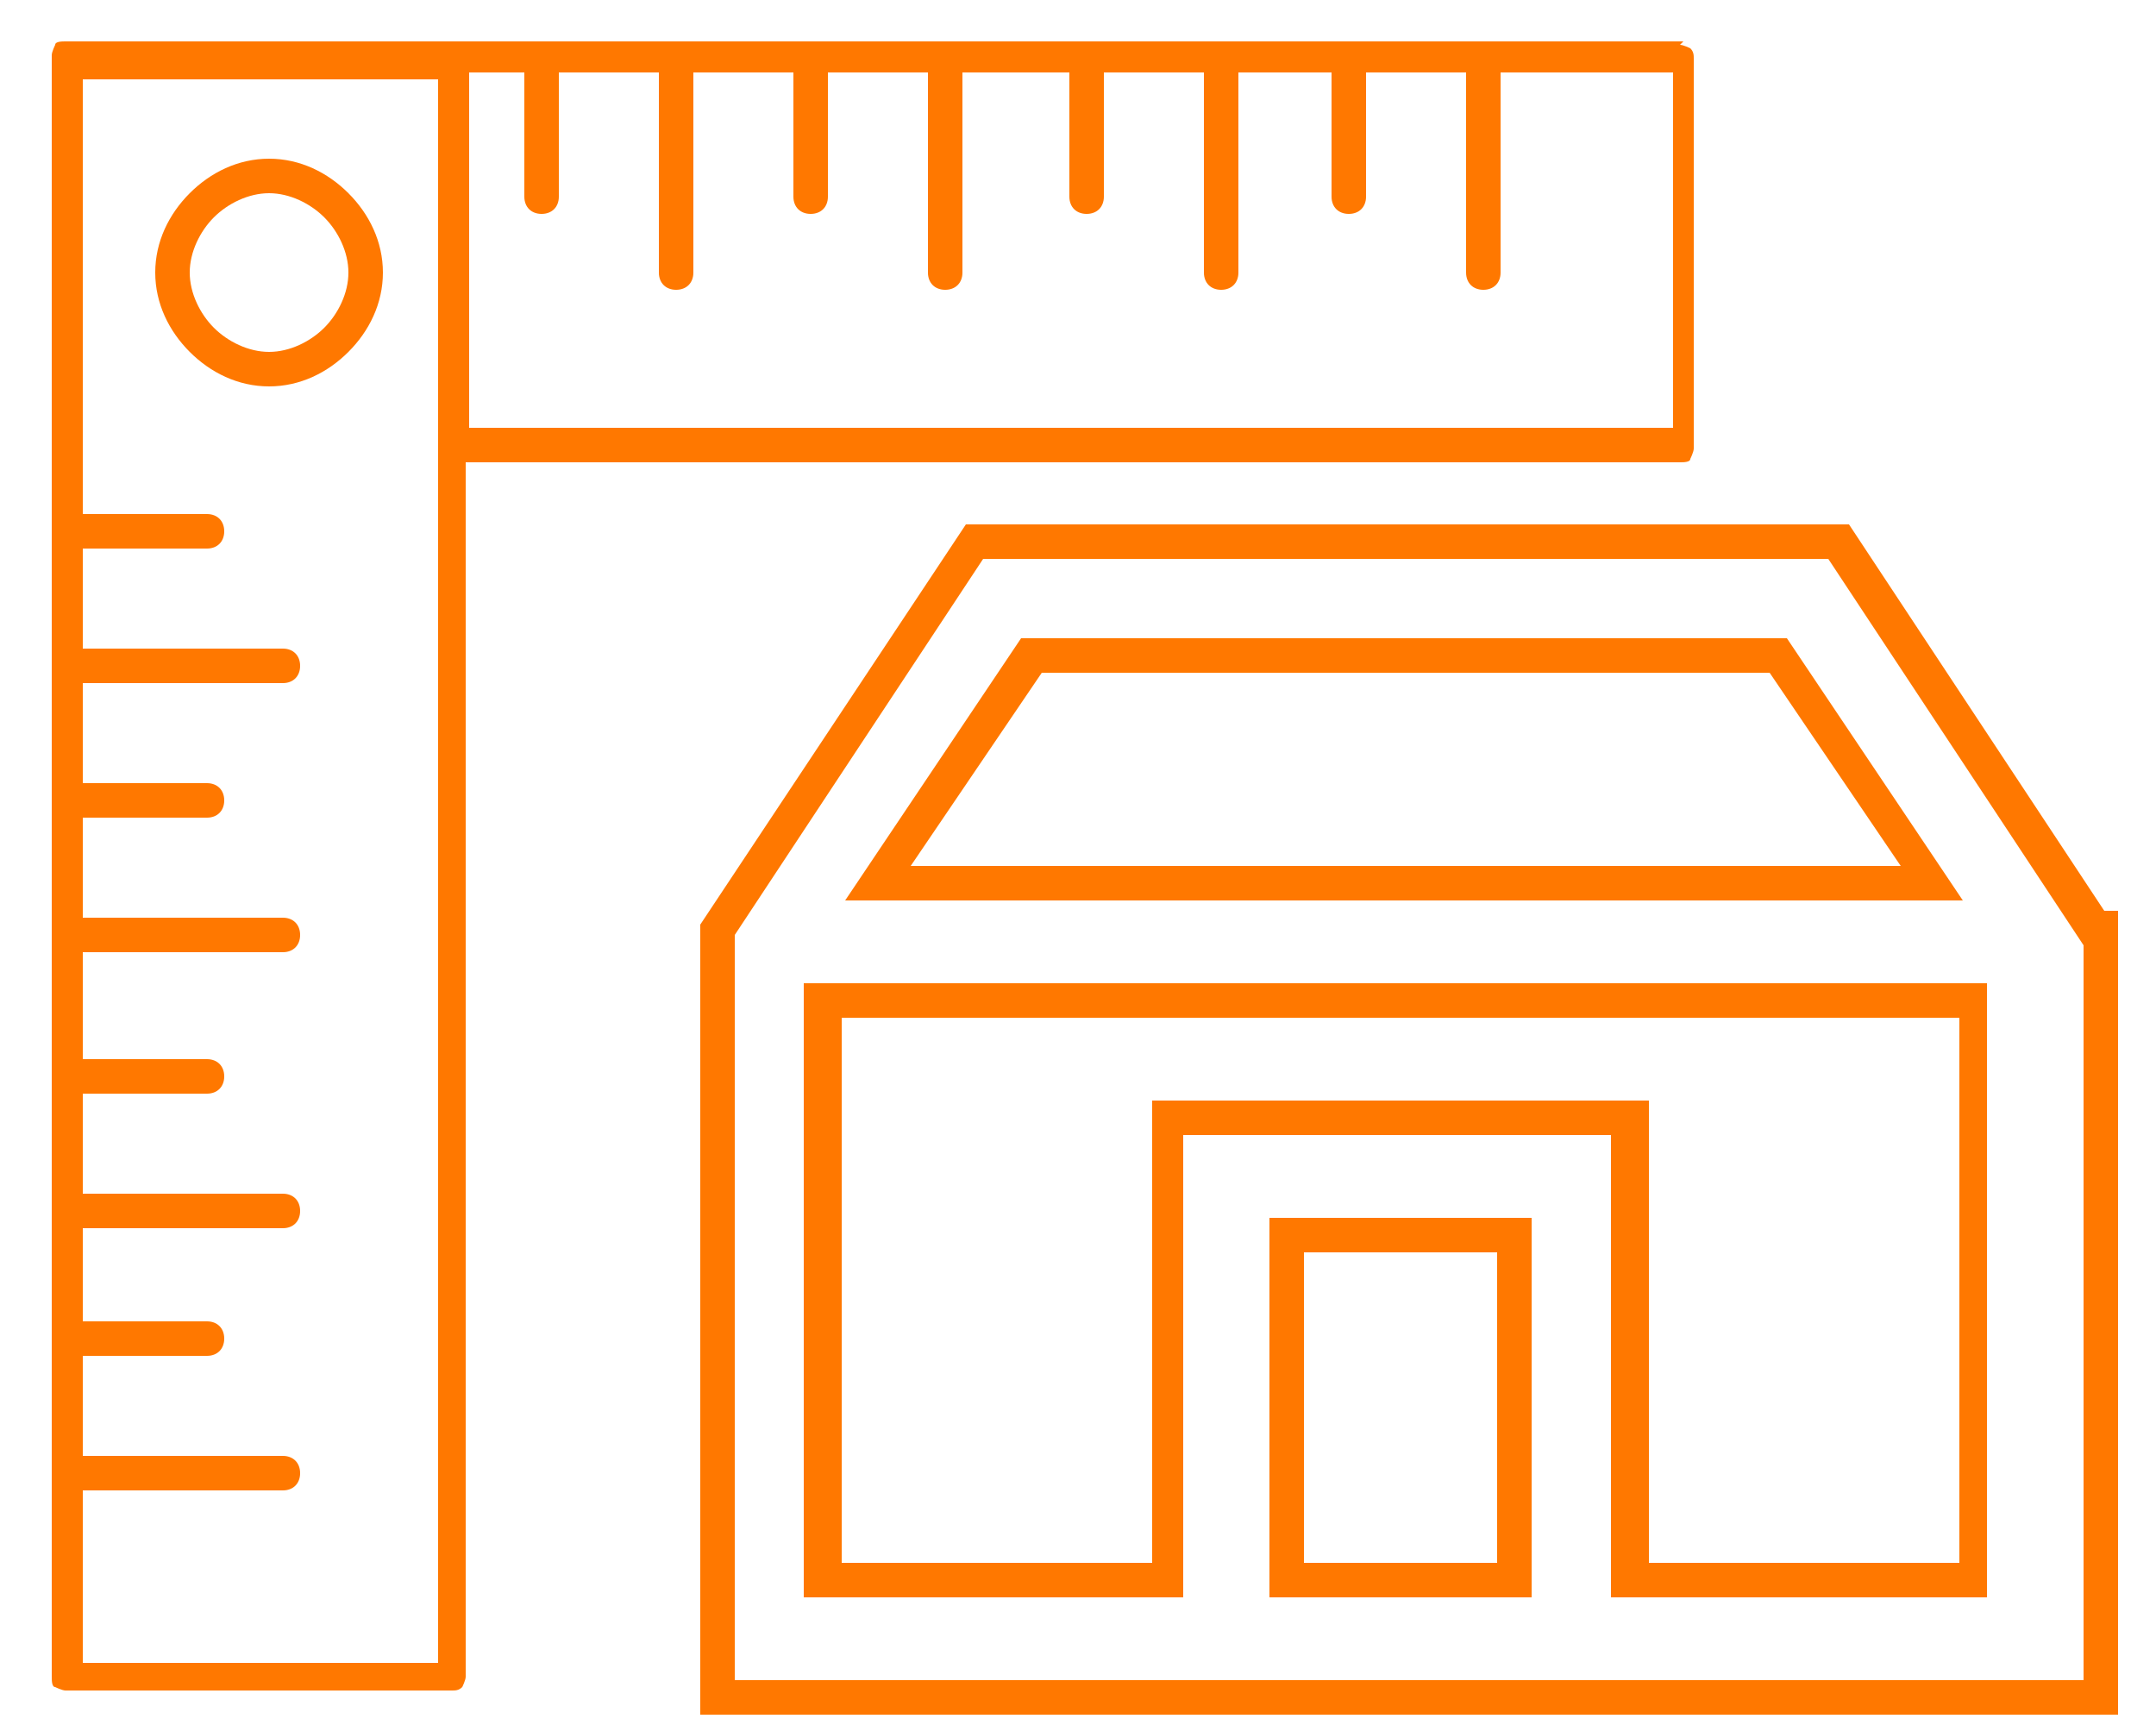 <?xml version="1.0" encoding="UTF-8"?>
<svg id="Layer_1" xmlns="http://www.w3.org/2000/svg" version="1.1" viewBox="0 0 62.5 50">
  <!-- Generator: Adobe Illustrator 29.1.0, SVG Export Plug-In . SVG Version: 2.1.0 Build 142)  -->
  <defs>
    <style>
      .st0 {
        fill: #dca85e;
      }

      .st1 {
        fill: #ff7800;
      }
    </style>
  </defs>
  <rect class="st0" x="-80.1" y="37.4" width="1.6" height="1.6"/>
  <g>
    <path class="st1" d="M61.3,49.7H20.3v-22.9l7.7-11.6h25.6l7.4,11.2h.4v23.3ZM21.3,48.7h39.1v-21.3l-7.4-11.2h-24.5l-7.2,10.9v21.6ZM57.7,46.3h-11v-13.4h-12.4v13.4h-11v-17.8h34.3v17.8ZM47.8,45.3h9v-15.8H24.4v15.8h9v-13.4h14.4v13.4ZM44.4,46.3h-7.6v-11h7.6v11ZM37.8,45.3h5.6v-9h-5.6v9ZM56.9,26.1H24.5l5.1-7.6h22.2l5.1,7.6ZM26.4,25.1h28.7l-3.8-5.6h-21.1l-3.8,5.6Z"/>
    <g>
      <path class="st1" d="M48.8,1.2H1.9c-.1,0-.3,0-.3.1,0,0-.1.2-.1.3h0v47c0,.1,0,.3.1.3,0,0,.2.1.3.1h11.2c.1,0,.2,0,.3-.1,0,0,.1-.2.1-.3V13.4h35.2c.1,0,.3,0,.3-.1,0,0,.1-.2.1-.3V1.7c0-.1,0-.2-.1-.3,0,0-.2-.1-.3-.1ZM12.6,48.2H2.4v-5h5.8c.3,0,.5-.2.5-.5s-.2-.5-.5-.5H2.4v-2.9h3.6c.3,0,.5-.2.5-.5s-.2-.5-.5-.5h-3.6v-2.7h5.8c.3,0,.5-.2.5-.5s-.2-.5-.5-.5H2.4v-2.9h3.6c.3,0,.5-.2.5-.5s-.2-.5-.5-.5h-3.6v-3.1h5.8c.3,0,.5-.2.5-.5s-.2-.5-.5-.5H2.4v-2.9h3.6c.3,0,.5-.2.5-.5s-.2-.5-.5-.5h-3.6v-2.9h5.8c.3,0,.5-.2.5-.5s-.2-.5-.5-.5H2.4v-2.9h3.6c.3,0,.5-.2.5-.5s-.2-.5-.5-.5h-3.6V2.3h10.3v45.9ZM48.3,12.4H13.6V2.1h1.6v3.6c0,.3.2.5.5.5s.5-.2.5-.5v-3.6h2.9v5.8c0,.3.2.5.5.5s.5-.2.5-.5V2.1h2.9v3.6c0,.3.2.5.5.5s.5-.2.5-.5v-3.6h2.9v5.8c0,.3.2.5.5.5s.5-.2.5-.5V2.1h3.1v3.6c0,.3.2.5.5.5s.5-.2.5-.5v-3.6h2.9v5.8c0,.3.2.5.5.5s.5-.2.5-.5V2.1h2.7v3.6c0,.3.2.5.5.5s.5-.2.5-.5v-3.6h2.9v5.8c0,.3.2.5.5.5s.5-.2.5-.5V2.1h5v10.3Z"/>
      <path class="st1" d="M7.8,11.2c.9,0,1.7-.4,2.3-1,.6-.6,1-1.4,1-2.3s-.4-1.7-1-2.3c-.6-.6-1.4-1-2.3-1s-1.7.4-2.3,1c-.6.6-1,1.4-1,2.3,0,.9.4,1.7,1,2.3.6.6,1.4,1,2.3,1ZM6.2,6.3c.4-.4,1-.7,1.6-.7s1.2.3,1.6.7.7,1,.7,1.6-.3,1.2-.7,1.6c-.4.4-1,.7-1.6.7s-1.2-.3-1.6-.7c-.4-.4-.7-1-.7-1.6s.3-1.2.7-1.6Z"/>
    </g>
  </g>
</svg>